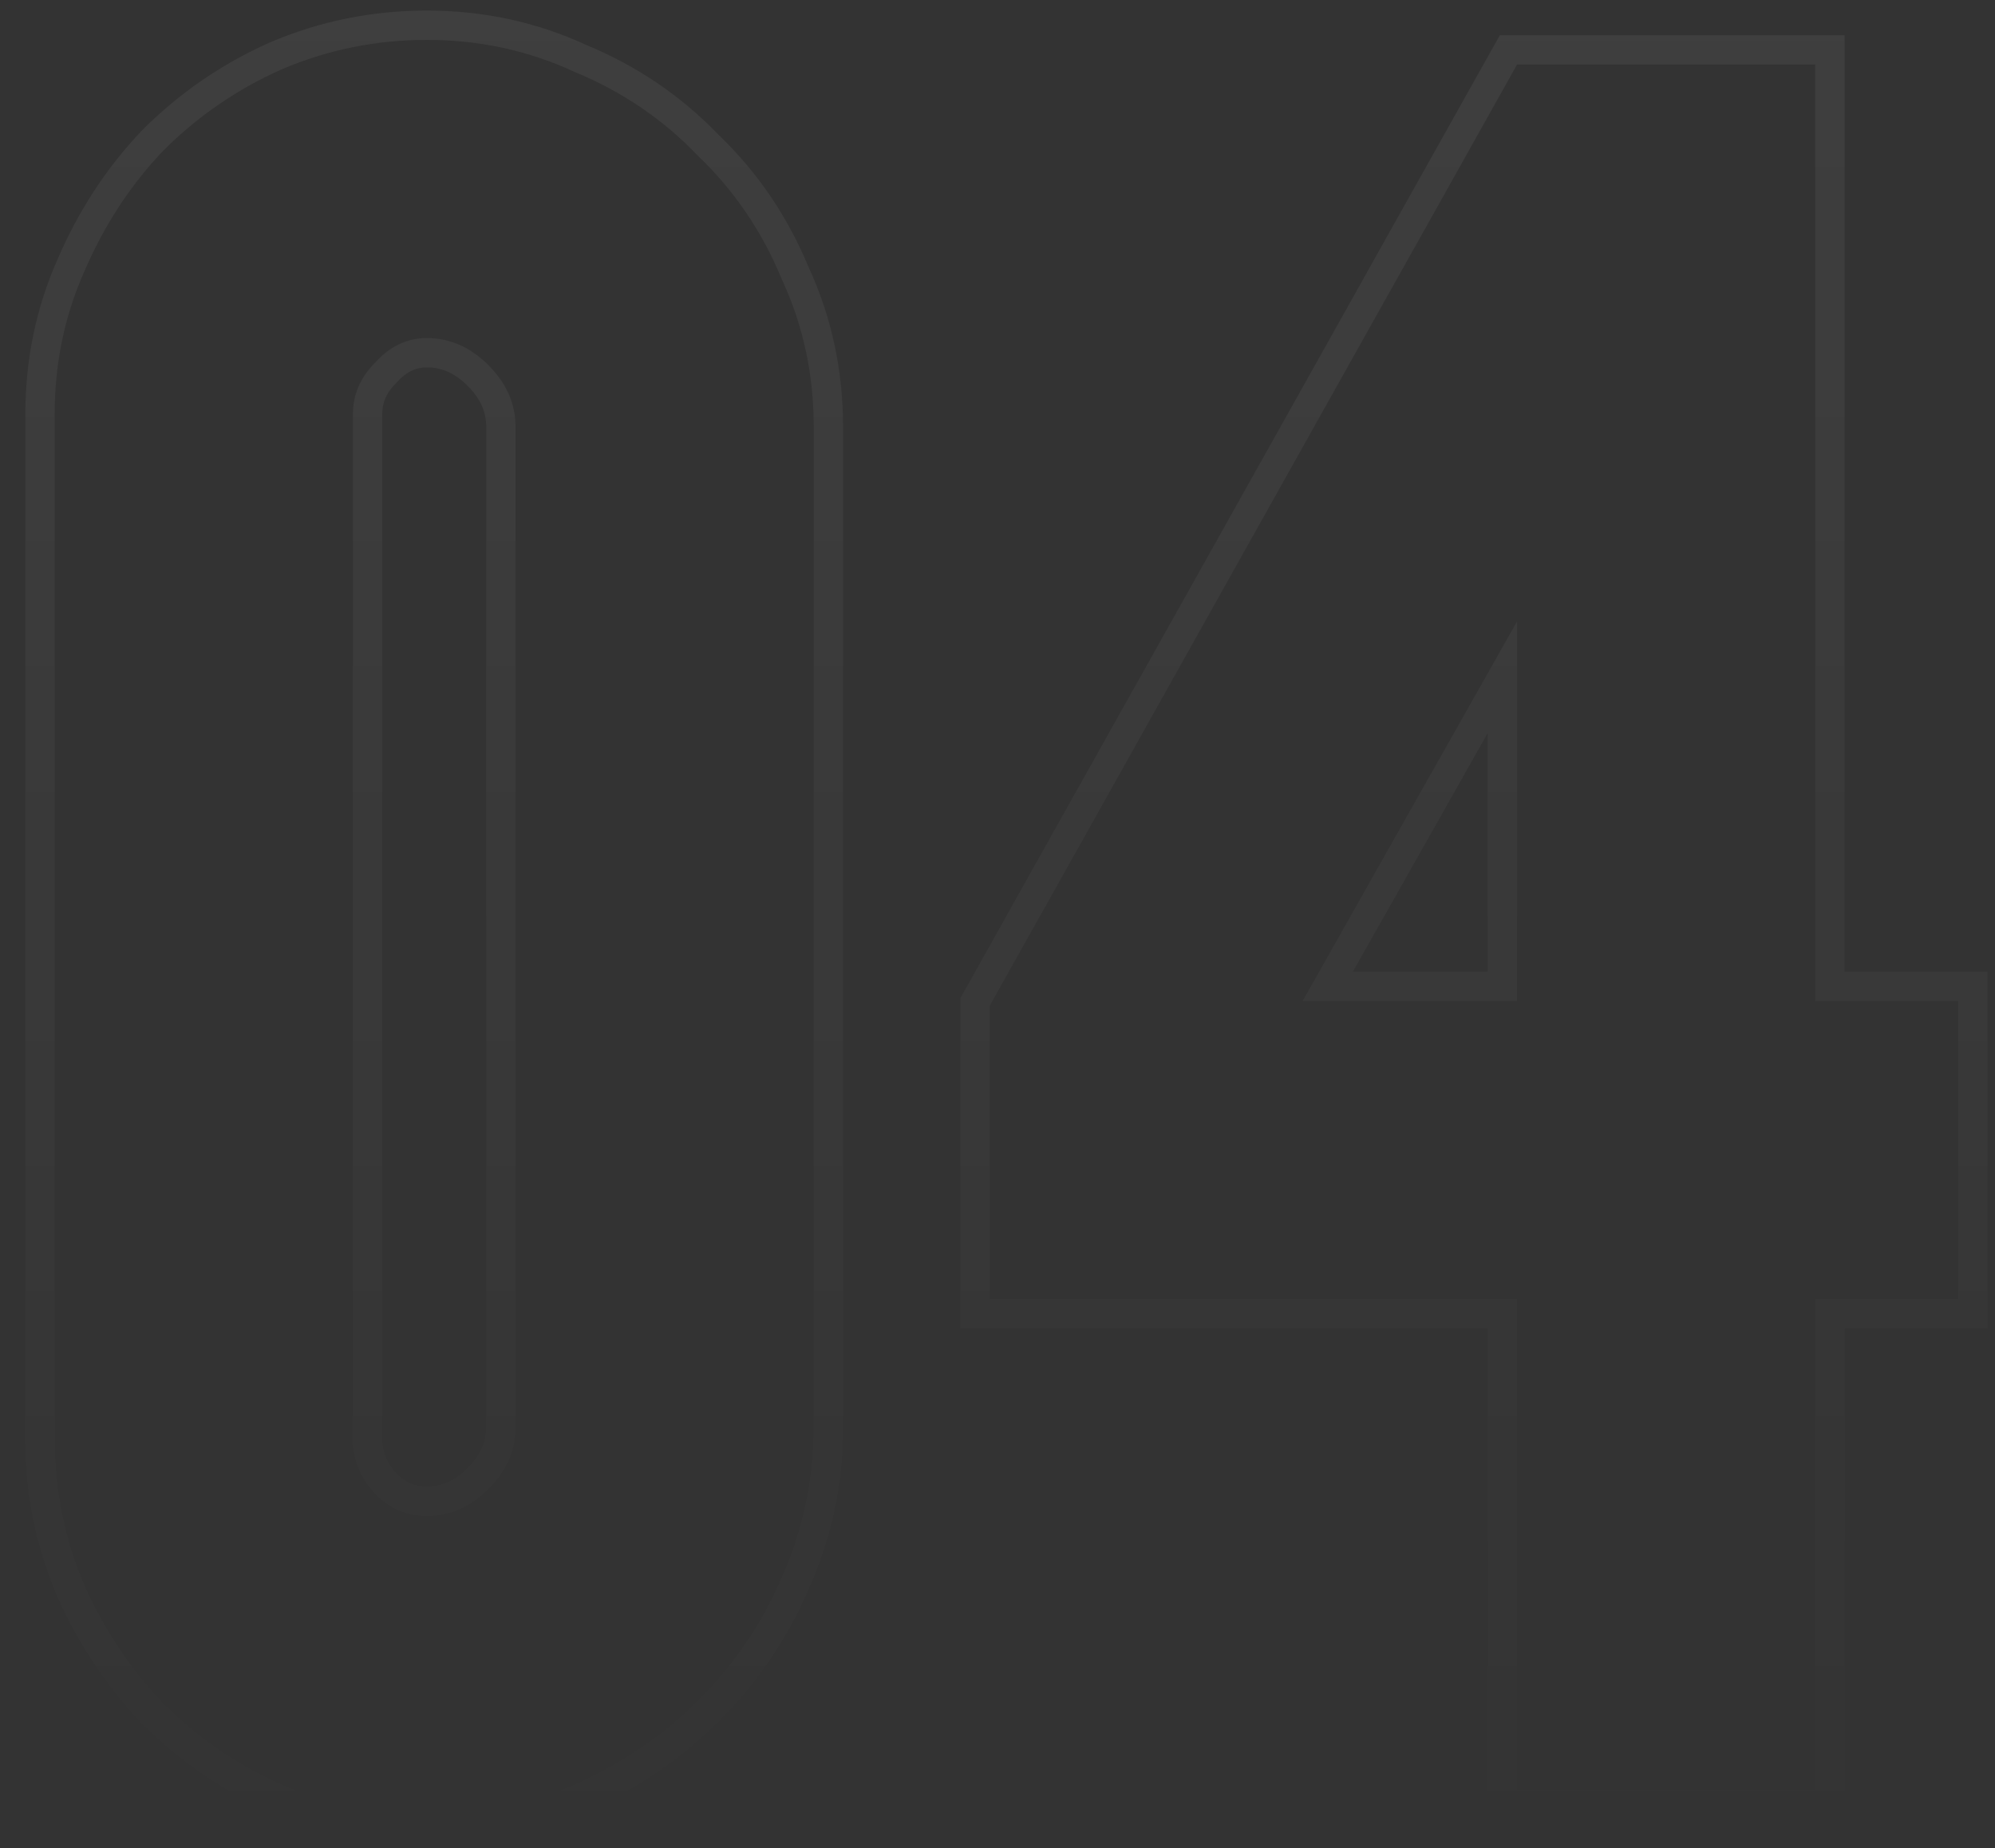 <?xml version="1.0" encoding="UTF-8"?> <svg xmlns="http://www.w3.org/2000/svg" width="68" height="63" viewBox="0 0 68 63" fill="none"><rect x="0" y="0" width="68" height="63" fill="#333333" stroke="none"/> <path opacity="0.06" d="M19.785 61.291L19.785 61.291L19.793 61.288C21.468 60.537 22.92 59.551 24.142 58.329C25.417 57.054 26.405 55.603 27.102 53.977C27.858 52.289 28.236 50.513 28.236 48.652V14.548C28.236 12.69 27.859 10.941 27.102 9.307C26.406 7.628 25.419 6.176 24.142 4.954C22.92 3.677 21.468 2.69 19.789 1.994C18.155 1.237 16.407 0.86 14.548 0.86C12.746 0.86 11.027 1.209 9.395 1.908L9.395 1.908L9.389 1.911C7.821 2.608 6.426 3.567 5.207 4.786L5.207 4.786L5.198 4.795C4.036 6.016 3.108 7.437 2.414 9.056C1.713 10.634 1.364 12.327 1.364 14.128V49.072C1.364 50.874 1.714 52.593 2.413 54.225L2.413 54.225L2.415 54.231C3.11 55.794 4.038 57.186 5.198 58.405L5.198 58.405L5.207 58.413C6.426 59.633 7.821 60.592 9.389 61.289L9.389 61.289L9.395 61.291C11.027 61.991 12.746 62.34 14.548 62.34C16.404 62.34 18.152 61.992 19.785 61.291ZM13.138 12.717L13.147 12.708L13.156 12.698C13.578 12.229 14.036 12.024 14.548 12.024C15.184 12.024 15.761 12.268 16.295 12.801C16.828 13.335 17.072 13.912 17.072 14.548V48.652C17.072 49.288 16.828 49.865 16.295 50.398C15.761 50.932 15.184 51.176 14.548 51.176C14.021 51.176 13.561 50.986 13.147 50.575C12.721 50.098 12.528 49.602 12.528 49.072V14.128C12.528 13.597 12.721 13.134 13.138 12.717ZM33.297 34.044L33.233 34.157V34.288V44.284V44.784H33.733H51.209V61V61.5H51.709H61.873H62.373V61V44.784H66.745H67.245V44.284V34.12V33.62H66.745H62.373V2.2V1.7H61.873H51.709H51.416L51.273 1.955L33.297 34.044ZM45.258 33.62L51.209 23.085V33.62H45.258Z" stroke="url(#paint0_linear_468_1814)"></path> <defs> <linearGradient id="paint0_linear_468_1814" x1="34" y1="-2" x2="34" y2="82" gradientUnits="userSpaceOnUse"> <stop stop-color="white"></stop> <stop offset="0.776" stop-color="white" stop-opacity="0"></stop> </linearGradient> </defs> </svg> 